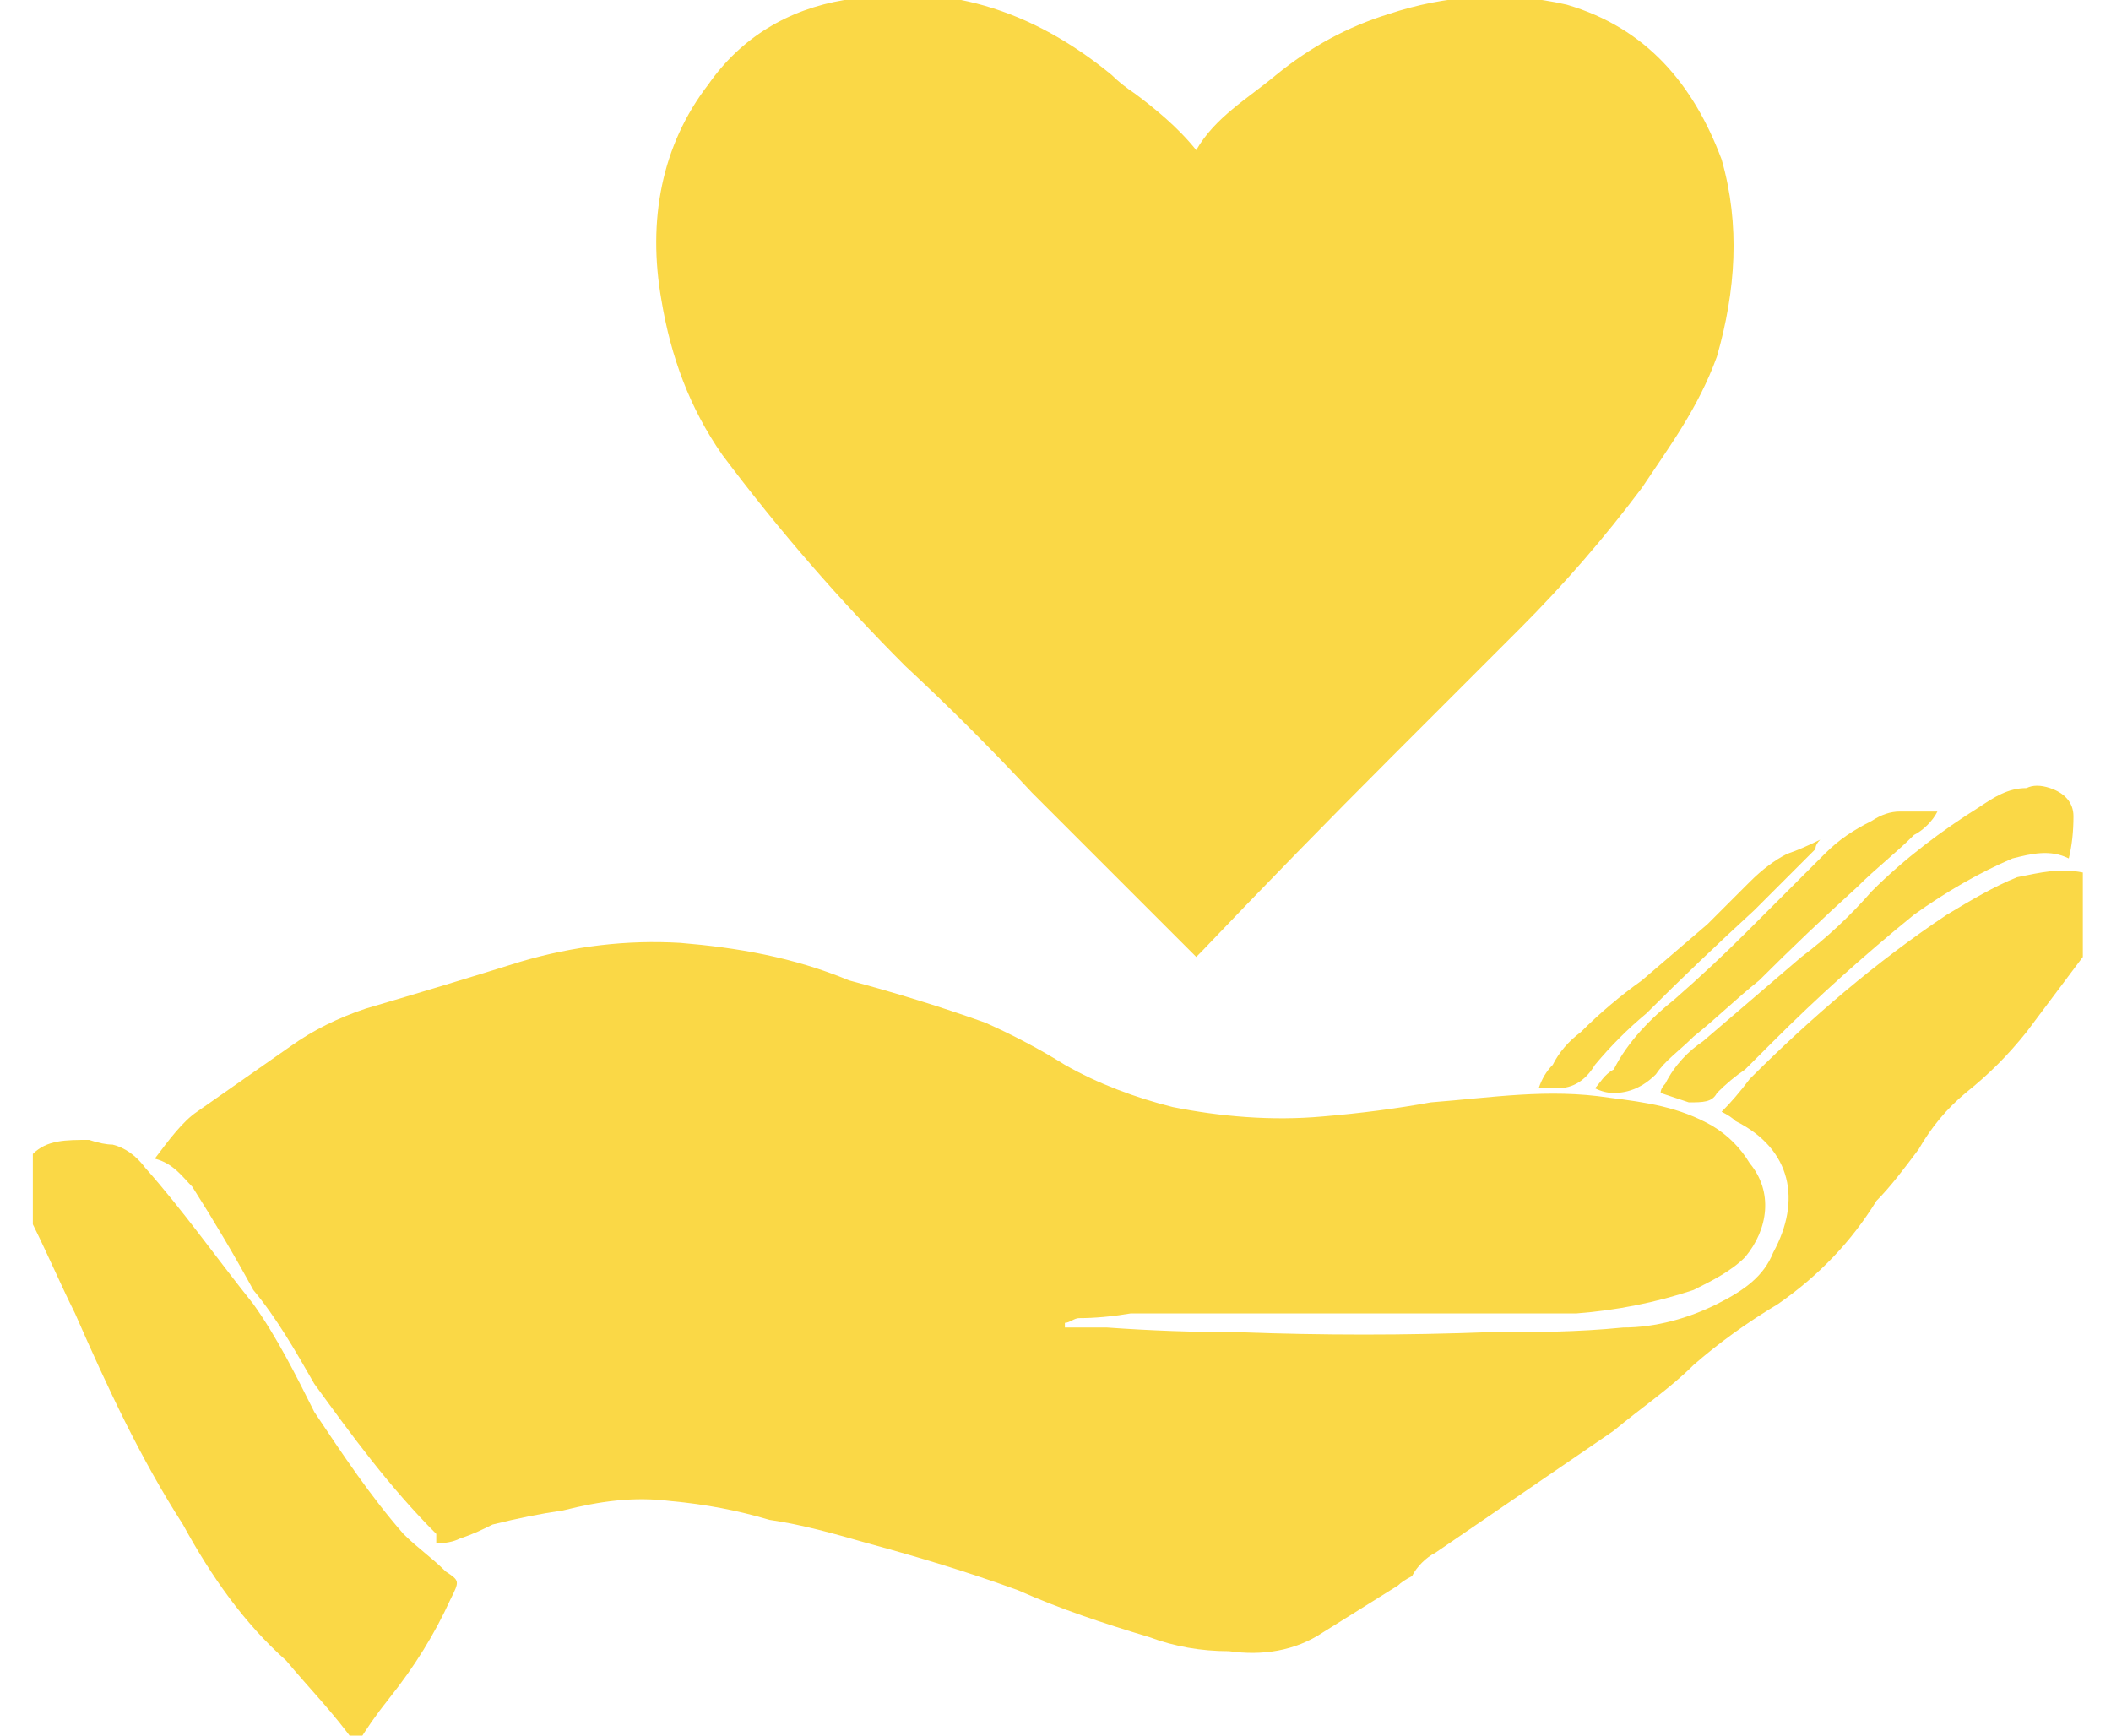 <svg version="1.2" xmlns="http://www.w3.org/2000/svg" viewBox="0 0 45 37" width="45" height="37"><style>.a{fill:#fad846}</style><path class="a" d="m0.7 24.6c0.3-0.3 0.7-0.3 1.2-0.3q0.3 0.1 0.5 0.1 0.4 0.1 0.7 0.5c0.8 0.9 1.5 1.9 2.3 2.9 0.5 0.7 0.9 1.5 1.3 2.3 0.6 0.9 1.2 1.8 1.9 2.6 0.3 0.3 0.6 0.5 0.9 0.8 0.3 0.2 0.3 0.2 0.1 0.6q-0.5 1.1-1.3 2.1-0.4 0.5-0.7 1 0 0 0 0c-0.5-0.7-1-1.2-1.5-1.8-0.9-0.8-1.6-1.8-2.2-2.9-0.9-1.4-1.6-2.9-2.3-4.5-0.3-0.6-0.6-1.3-0.9-1.9q0-0.1 0-0.1 0-0.7 0-1.4z"/><path class="a" d="m9.3 32.9q0-0.1 0-0.2c-1-1-1.8-2.1-2.6-3.2-0.4-0.7-0.8-1.4-1.3-2q-0.6-1.1-1.3-2.2c-0.2-0.2-0.4-0.5-0.8-0.6 0.3-0.4 0.6-0.8 0.9-1q1-0.7 2-1.4 0.7-0.5 1.6-0.8 1.7-0.5 3.3-1 1.7-0.5 3.4-0.4c1.2 0.1 2.4 0.3 3.6 0.8q1.5 0.4 2.9 0.9 0.9 0.4 1.7 0.9c0.7 0.4 1.5 0.7 2.3 0.9 1 0.2 2.1 0.3 3.2 0.2q1.2-0.1 2.3-0.3c1.3-0.1 2.5-0.3 3.8-0.1 0.8 0.1 1.5 0.2 2.2 0.6q0.5 0.3 0.8 0.8c0.5 0.6 0.4 1.4-0.1 2-0.3 0.3-0.7 0.5-1.1 0.7q-1.2 0.4-2.5 0.5-1.3 0-2.5 0c-1.3 0-2.6 0-3.9 0q-1.6 0-3.1 0-0.6 0.1-1.1 0.1c-0.1 0-0.2 0.1-0.3 0.1q0 0.1 0 0.1 0.4 0 0.9 0 1.4 0.1 2.8 0.1 2.7 0.1 5.3 0c1 0 1.9 0 2.9-0.1 0.7 0 1.4-0.2 2-0.5 0.6-0.3 1-0.6 1.2-1.1 0.6-1.1 0.4-2.2-0.8-2.8q-0.1-0.1-0.3-0.2 0.3-0.3 0.6-0.7c1.3-1.3 2.7-2.5 4.2-3.5 0.5-0.3 1-0.6 1.5-0.8 0.5-0.1 0.9-0.2 1.4-0.1q0 0.1 0 0.1 0 0.8 0 1.5 0 0.1 0 0.2-0.6 0.8-1.2 1.6c-0.4 0.5-0.8 0.9-1.3 1.3q-0.6 0.5-1 1.2c-0.3 0.4-0.6 0.8-0.9 1.1q-0.8 1.3-2.1 2.2-1 0.6-1.8 1.3c-0.5 0.5-1.1 0.9-1.7 1.4q-1.9 1.3-3.8 2.6c-0.2 0.1-0.4 0.3-0.5 0.5q-0.2 0.1-0.3 0.2-0.8 0.5-1.6 1c-0.6 0.4-1.3 0.5-2 0.4q-0.9 0-1.7-0.3c-1-0.3-1.9-0.6-2.8-1-1.1-0.4-2.1-0.7-3.2-1-0.7-0.2-1.4-0.4-2.1-0.5q-1-0.3-2.1-0.4c-0.8-0.1-1.5 0-2.3 0.2q-0.7 0.1-1.5 0.3c-0.2 0.1-0.4 0.2-0.7 0.3q-0.2 0.1-0.5 0.1 0 0 0 0z"/><path class="a" d="m25.5 3.2c0.4-0.7 1.1-1.1 1.7-1.6q1.1-0.9 2.4-1.3c1.2-0.4 2.5-0.5 3.8-0.2 1.7 0.5 2.7 1.7 3.3 3.3 0.4 1.4 0.3 2.8-0.1 4.2-0.4 1.1-1 1.9-1.6 2.8q-1.2 1.6-2.6 3-1.4 1.4-2.7 2.7-2.1 2.1-4.1 4.2-0.1 0.1-0.1 0.1-0.2-0.2-0.5-0.5-1.5-1.5-3-3-1.3-1.4-2.7-2.7c-1.4-1.4-2.7-2.9-3.9-4.5-0.7-1-1.1-2.1-1.3-3.3-0.3-1.7 0-3.3 1-4.6 0.7-1 1.7-1.6 2.9-1.8 2.1-0.4 4 0.2 5.7 1.6q0.2 0.2 0.5 0.4c0.4 0.3 0.9 0.7 1.3 1.2z"/><path class="a" d="m44.1 18.3c-0.4-0.2-0.8-0.1-1.2 0-0.7 0.3-1.4 0.7-2.1 1.2q-1.6 1.3-3 2.7-0.3 0.3-0.6 0.6-0.3 0.2-0.6 0.5c-0.1 0.2-0.3 0.2-0.6 0.2q-0.3-0.1-0.6-0.2 0-0.1 0.1-0.2c0.2-0.4 0.5-0.7 0.8-0.9 0.7-0.6 1.4-1.2 2.1-1.8q0.8-0.6 1.5-1.4c0.7-0.7 1.5-1.3 2.3-1.8 0.3-0.2 0.6-0.4 1-0.4q0.2-0.1 0.5 0c0.3 0.1 0.5 0.3 0.5 0.6q0 0.5-0.1 0.9z"/><path class="a" d="m41.3 17.3c-0.1 0.2-0.3 0.4-0.5 0.5-0.4 0.4-0.8 0.7-1.2 1.1q-1.1 1-2.1 2c-0.5 0.4-0.9 0.8-1.4 1.2-0.3 0.3-0.6 0.5-0.8 0.8q-0.4 0.4-0.9 0.4-0.2 0-0.4-0.1c0.1-0.1 0.2-0.3 0.4-0.4 0.3-0.6 0.8-1.1 1.3-1.5q0.8-0.7 1.5-1.4c0.6-0.6 1.1-1.1 1.7-1.7 0.3-0.3 0.6-0.5 1-0.7q0.3-0.2 0.6-0.2 0.4 0 0.8 0z"/><path class="a" d="m38.8 17.9q-0.1 0.1-0.1 0.2-0.7 0.7-1.3 1.3-1.2 1.1-2.3 2.2-0.6 0.5-1.1 1.1-0.3 0.5-0.8 0.5-0.2 0-0.4 0 0.1-0.3 0.3-0.5 0.2-0.4 0.6-0.7 0.6-0.6 1.3-1.1 0.7-0.6 1.4-1.2 0.5-0.5 0.9-0.9 0.4-0.4 0.8-0.6 0.3-0.1 0.7-0.3z"/></svg>
